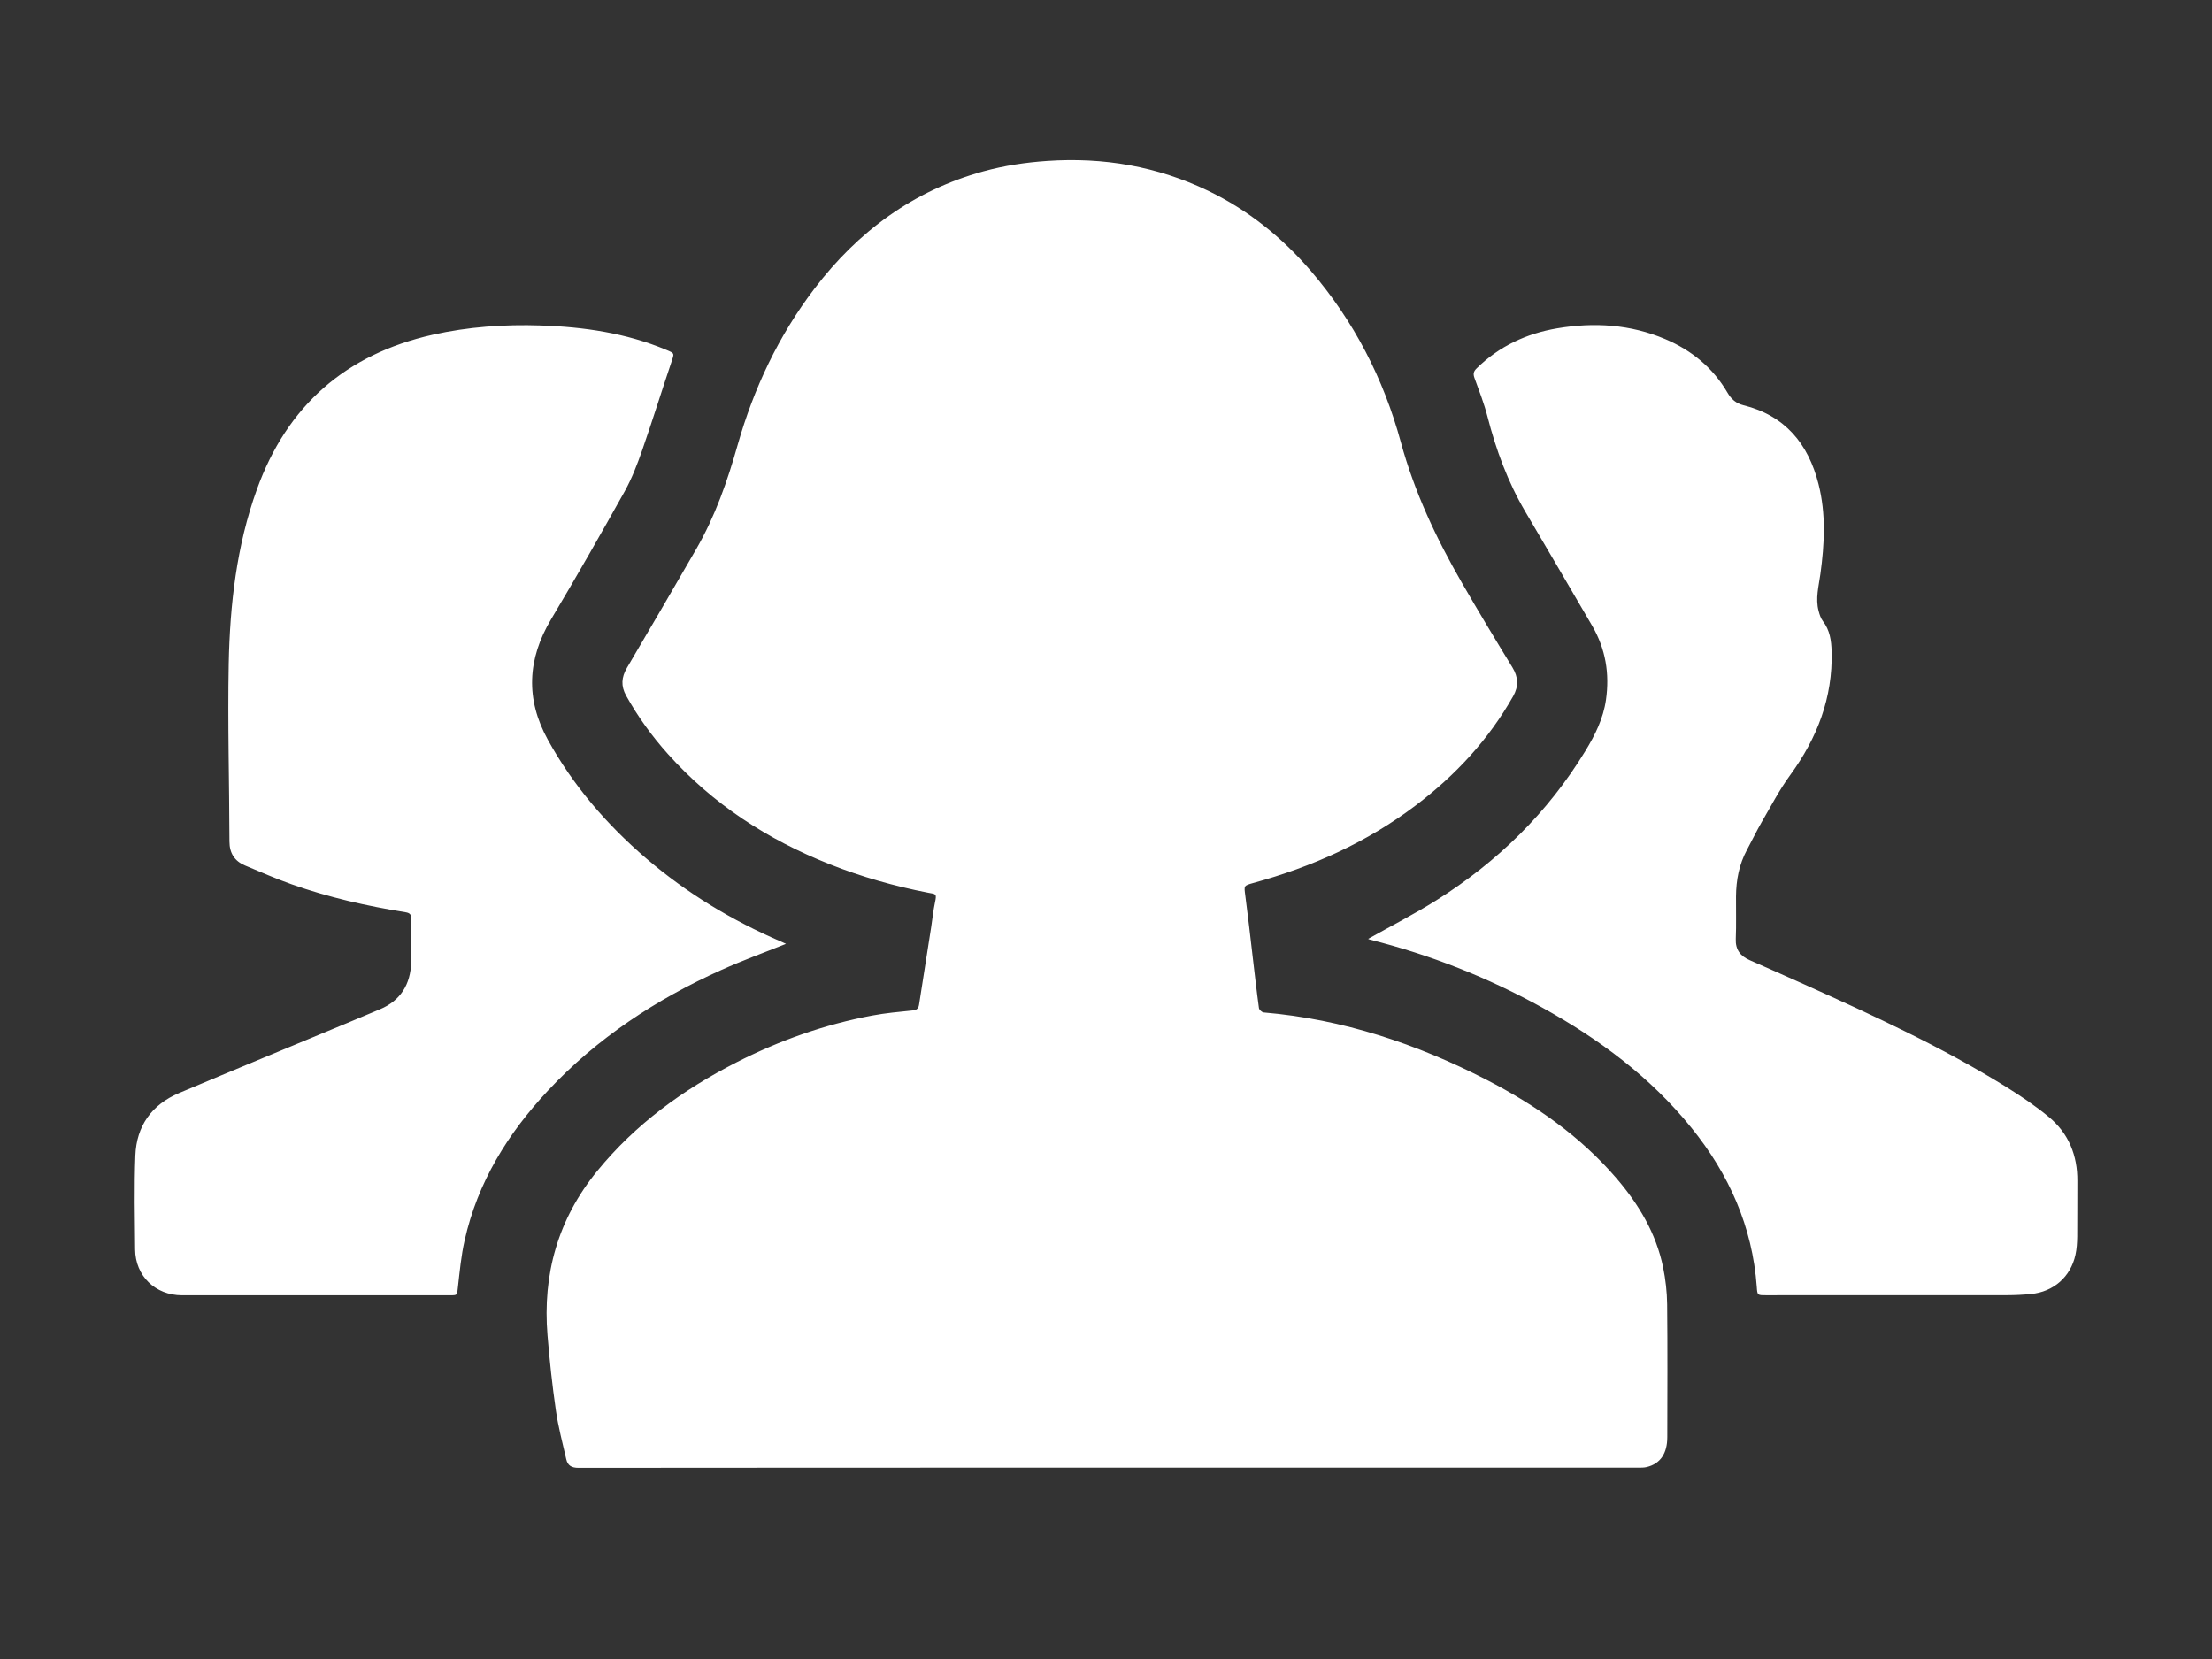 <svg xmlns="http://www.w3.org/2000/svg" width="48" height="36" viewBox="0 0 48 36">
    <rect x="0" y="0" width="48" height="36" fill="#333333" stroke="none"/>
    <g fill="none" fill-rule="evenodd">
        <g fill="#FFF">
            <g>
                <path d="M26.215 3.192c.867.417 1.6 1.008 2.227 1.736.937 1.09 1.583 2.345 1.956 3.72.297 1.088.767 2.085 1.324 3.05.356.618.724 1.228 1.096 1.836.129.212.14.408.018.625-.531.941-1.25 1.715-2.107 2.365-1.062.805-2.254 1.34-3.534 1.69-.208.058-.2.057-.173.267.059.448.11.896.162 1.344.044.368.084.736.135 1.103.005.037.065.092.104.095 1.717.146 3.317.68 4.84 1.464 1.058.546 2.026 1.219 2.81 2.13.487.568.865 1.198 1.017 1.94.053.262.084.532.087.799.01.96.005 1.922.003 2.883 0 .355-.152.576-.444.648-.06.015-.127.014-.19.014H24.063c-3.836 0-7.672 0-11.508.004-.153 0-.237-.05-.268-.189-.08-.352-.174-.703-.225-1.06-.078-.539-.136-1.081-.181-1.624-.11-1.33.227-2.525 1.078-3.568.828-1.015 1.86-1.764 3.016-2.355.936-.478 1.918-.825 2.952-1.019.288-.054.581-.08.873-.11.09-.008.13-.041.143-.125l.264-1.69c.027-.177.045-.356.082-.53.042-.197.02-.178-.15-.21-.729-.142-1.441-.343-2.132-.617-1.35-.535-2.54-1.306-3.513-2.393-.35-.39-.653-.81-.908-1.268-.115-.208-.102-.397.018-.601.505-.856 1.005-1.716 1.503-2.576.411-.71.677-1.474.9-2.262.349-1.228.889-2.372 1.667-3.392.947-1.242 2.145-2.127 3.665-2.545.453-.124.914-.194 1.384-.226 1.22-.084 2.387.117 3.492.647zM11.736 6.116c.933.031 1.85.164 2.72.528.186.078.178.073.114.264-.215.638-.414 1.28-.635 1.916-.106.304-.223.61-.38.892-.52.93-1.048 1.857-1.595 2.773-.518.868-.559 1.735-.07 2.62.547.992 1.275 1.835 2.131 2.57.882.756 1.865 1.35 2.932 1.808.035.014.068.03.103.047-.473.19-.942.36-1.396.564-1.42.638-2.702 1.48-3.77 2.622-.872.932-1.526 1.99-1.808 3.25-.076.334-.107.68-.146 1.022-.019.167-.005.168-.17.169H3.947c-.577-.002-1.01-.42-1.015-.995-.006-.68-.021-1.36.005-2.038.024-.64.354-1.105.949-1.356 1.21-.51 2.424-1.01 3.637-1.515l.72-.302c.453-.19.664-.543.68-1.02.01-.312 0-.624.003-.935 0-.091-.022-.135-.124-.151-.842-.135-1.672-.323-2.477-.608-.341-.121-.674-.267-1.008-.407-.226-.096-.337-.265-.338-.52-.003-1.286-.041-2.572-.016-3.857.026-1.284.17-2.558.61-3.78.655-1.82 1.928-2.935 3.812-3.359.774-.174 1.56-.228 2.351-.202zm24.4.296c.575.244 1.036.623 1.353 1.167.079.136.185.228.342.267.904.224 1.408.835 1.63 1.709.165.648.131 1.301.041 1.956-.036.264-.11.528-.039.797.02.077.046.16.093.222.153.198.184.425.19.663.026 1.001-.313 1.875-.897 2.676-.236.322-.421.681-.623 1.027-.113.196-.21.401-.318.6-.17.315-.234.654-.237 1.008-.003.307.008.615-.005.922-.01.238.102.375.306.464.394.174.789.347 1.181.524 1.494.673 2.984 1.357 4.379 2.224.322.2.639.413.93.655.428.355.62.832.616 1.39-.004.401.002.803-.003 1.204-.002.132-.01.266-.038.394-.104.48-.476.805-.966.852-.17.017-.34.025-.51.026l-5.242.001c-.183 0-.185 0-.197-.18-.094-1.308-.602-2.445-1.42-3.456-.89-1.1-2.003-1.925-3.231-2.604-1.185-.656-2.435-1.149-3.75-1.479-.015-.004-.03-.014-.032-.015.492-.277.998-.534 1.477-.835 1.325-.833 2.42-1.901 3.237-3.244.21-.344.388-.7.446-1.107.082-.568-.007-1.104-.296-1.602-.482-.83-.97-1.657-1.456-2.485-.379-.645-.633-1.337-.819-2.06-.073-.283-.18-.559-.281-.835-.032-.088-.025-.143.045-.211.489-.48 1.08-.756 1.748-.869.802-.135 1.59-.087 2.346.234z" transform="translate(-85 -272) translate(85 272.947)"/>
            </g>
        </g>
    </g>
</svg>

